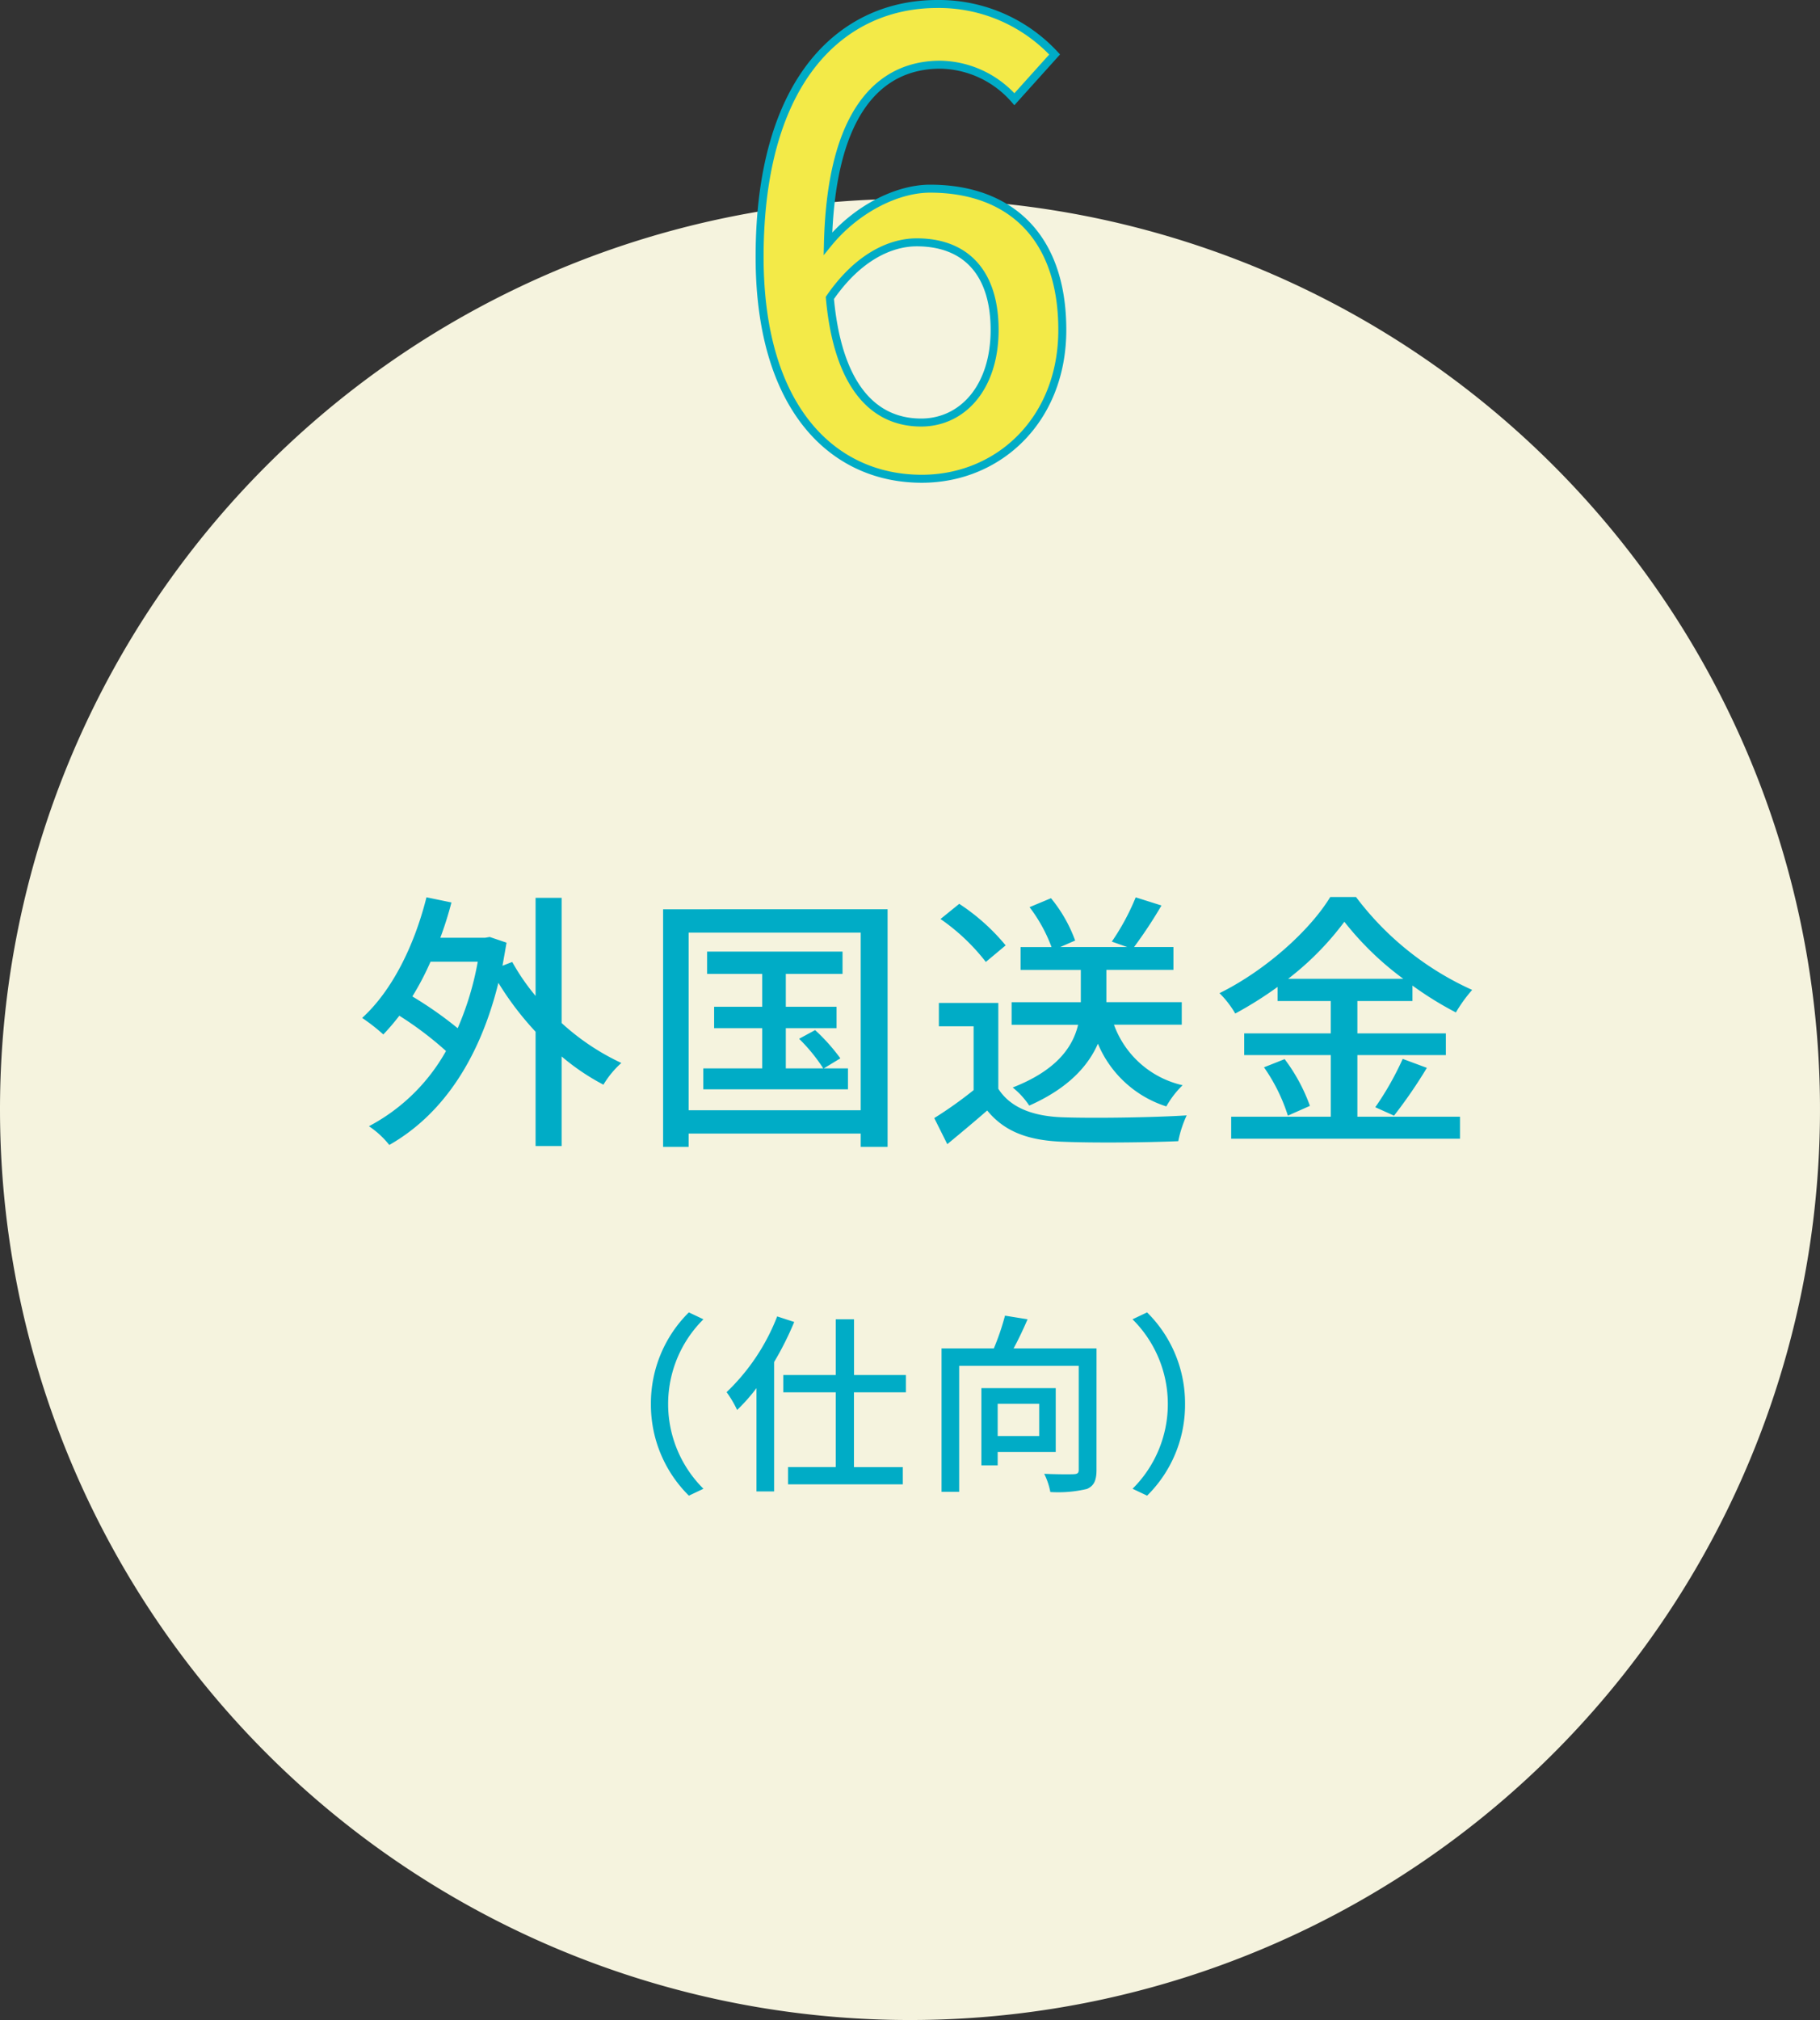 <svg xmlns="http://www.w3.org/2000/svg" width="228" height="252.9" viewBox="0 0 228 252.9"><rect x="0" y="0" width="228" height="252.9" fill="#333333" stroke="none"/><g transform="translate(-1111 -1264.1)"><path d="M114,0A114,114,0,1,1,0,114,114,114,0,0,1,114,0Z" transform="translate(1111 1289)" fill="#f5f3de"/><path d="M23.84-28.56c6.24,0,9.76,3.92,9.76,10.96C33.6-10.32,29.52-6,24.4-6c-6.24,0-10.48-4.96-11.44-15.6C16.48-26.72,20.56-28.56,23.84-28.56Zm.64,29.6c9.6,0,17.6-7.36,17.6-18.64,0-11.84-6.72-17.68-16.56-17.68-4.24,0-9.36,2.64-12.8,6.88.4-16.8,6.64-22.4,14.08-22.4a12.607,12.607,0,0,1,9.28,4.32l5.04-5.6A19.773,19.773,0,0,0,26.4-58.4c-11.68,0-22.24,9.12-22.24,31.68C4.16-7.84,13.28,1.04,24.48,1.04Z" transform="translate(1202 1323)" fill="#f3ea48" stroke="#00acc6" stroke-width="1"/><path d="M-55.148-20.5a37.458,37.458,0,0,1-2.516,8.33,47.532,47.532,0,0,0-5.678-3.978A34.864,34.864,0,0,0-61.064-20.5Zm10.506-7.99h-3.264v12.274a27.137,27.137,0,0,1-2.924-4.25l-1.224.476c.17-.918.34-1.9.51-2.89l-2.108-.714-.578.1h-5.61a44.67,44.67,0,0,0,1.394-4.42l-3.128-.646c-1.53,6.086-4.318,11.7-8.058,15.1A23.889,23.889,0,0,1-66.98-11.39a27.815,27.815,0,0,0,2.006-2.346,42.96,42.96,0,0,1,5.848,4.42A23.762,23.762,0,0,1-68.782.1a11.144,11.144,0,0,1,2.55,2.346C-60.01-1.088-55.08-7.684-52.564-17.85a38.274,38.274,0,0,0,4.658,6.12V2.584h3.264V-8.636A28.355,28.355,0,0,0-39.406-5.1a11.685,11.685,0,0,1,2.244-2.72,29.657,29.657,0,0,1-7.48-5ZM-11.8-7.14-9.724-8.4a23.982,23.982,0,0,0-3.162-3.536l-2.006,1.088A21.667,21.667,0,0,1-11.866-7.14h-4.692v-5.032H-10.2v-2.686h-6.358v-4.114h7.106V-21.76H-26.418v2.788h6.9v4.114h-6.018v2.686h6.018V-7.14h-7.378v2.618H-8.772V-7.14ZM-28.73-1.9V-24.14H-7.174V-1.9Zm-3.2-25.16V2.686h3.2V1.02H-7.174V2.686h3.366v-29.75Zm64.974,14.45v-2.822H23.6v-4.046h8.4v-2.856h-4.93a57.624,57.624,0,0,0,3.434-5.2l-3.23-1.02a29.085,29.085,0,0,1-2.992,5.542l1.938.68h-8.4l1.87-.816a18.132,18.132,0,0,0-3.026-5.3l-2.686,1.122a19.345,19.345,0,0,1,2.754,5H12.852v2.856H20.4v4.046H11.73v2.822h8.33c-.646,2.72-2.618,5.678-8.194,7.854A9.93,9.93,0,0,1,13.94-2.482c4.9-2.176,7.378-4.964,8.6-7.752A13.842,13.842,0,0,0,31.11-2.38a11.748,11.748,0,0,1,2.04-2.652,11.961,11.961,0,0,1-8.6-7.582ZM10.982-22.542a25.928,25.928,0,0,0-5.814-5.2l-2.346,1.9A25.544,25.544,0,0,1,8.5-20.468Zm-.918,7.208H2.618v2.924H6.97v7.99a51.253,51.253,0,0,1-4.93,3.5L3.672,2.346C5.44.884,7.072-.476,8.67-1.87c2.142,2.618,5.066,3.74,9.384,3.91,3.876.17,10.71.1,14.552-.068a14.4,14.4,0,0,1,1.054-3.23c-4.25.272-11.8.374-15.572.238-3.74-.136-6.528-1.224-8.024-3.57ZM46.376-18.36a36.419,36.419,0,0,0,7.038-7.14,38.033,38.033,0,0,0,7.378,7.14Zm8.67,9.554H66.13v-2.72H55.046v-4.046h6.9V-17.51a42.929,42.929,0,0,0,5.44,3.366,18,18,0,0,1,2.04-2.822A37.433,37.433,0,0,1,54.876-28.594h-3.23c-2.55,4.182-8.092,9.18-13.872,12.036a12.252,12.252,0,0,1,1.972,2.55,47.8,47.8,0,0,0,5.3-3.332v1.768h6.664v4.046H40.868v2.72H51.714v7.718H39.236V1.666H67.9V-1.088H55.046Zm-11.7,1.53a22.146,22.146,0,0,1,2.992,6.052L49.1-2.448A22.132,22.132,0,0,0,45.934-8.3ZM59.636-1.224A60.335,60.335,0,0,0,63.75-7.208L60.724-8.33A37.617,37.617,0,0,1,57.29-2.278Z" transform="translate(1226 1405)" fill="#00acc6"/><path d="M-33.456-9.12A15.99,15.99,0,0,0-28.7,2.352l1.824-.864A14.936,14.936,0,0,1-31.3-9.12,14.936,14.936,0,0,1-26.88-19.728l-1.824-.864A15.99,15.99,0,0,0-33.456-9.12ZM-17.64-20.088a26.209,26.209,0,0,1-6.336,9.48,13.884,13.884,0,0,1,1.32,2.232,22.846,22.846,0,0,0,2.424-2.736V1.824h2.208v-16.2a39.2,39.2,0,0,0,2.52-5.016Zm16.128,9.5v-2.16h-6.5v-6.984H-10.3v6.984h-6.576v2.16H-10.3v9.36h-5.976V.936H-1.9v-2.16h-6.12v-9.36Zm16.7,1.44v4.032H9.984V-9.144ZM17.256-3.12v-7.992H7.944V-1.44h2.04V-3.12Zm5.112-12.96H11.976c.6-1.1,1.224-2.424,1.752-3.648L10.9-20.184A30.683,30.683,0,0,1,9.5-16.08H2.952V1.872H5.16V-13.9H20.136V-.888c0,.408-.144.528-.624.552-.456.024-2.112.024-3.7-.048a8.521,8.521,0,0,1,.768,2.28,15.62,15.62,0,0,0,4.584-.384c.888-.384,1.2-1.08,1.2-2.376ZM33.456-9.12A15.99,15.99,0,0,0,28.7-20.592l-1.824.864A14.936,14.936,0,0,1,31.3-9.12,14.936,14.936,0,0,1,26.88,1.488l1.824.864A15.99,15.99,0,0,0,33.456-9.12Z" transform="translate(1226 1449)" fill="#00acc6"/></g></svg>